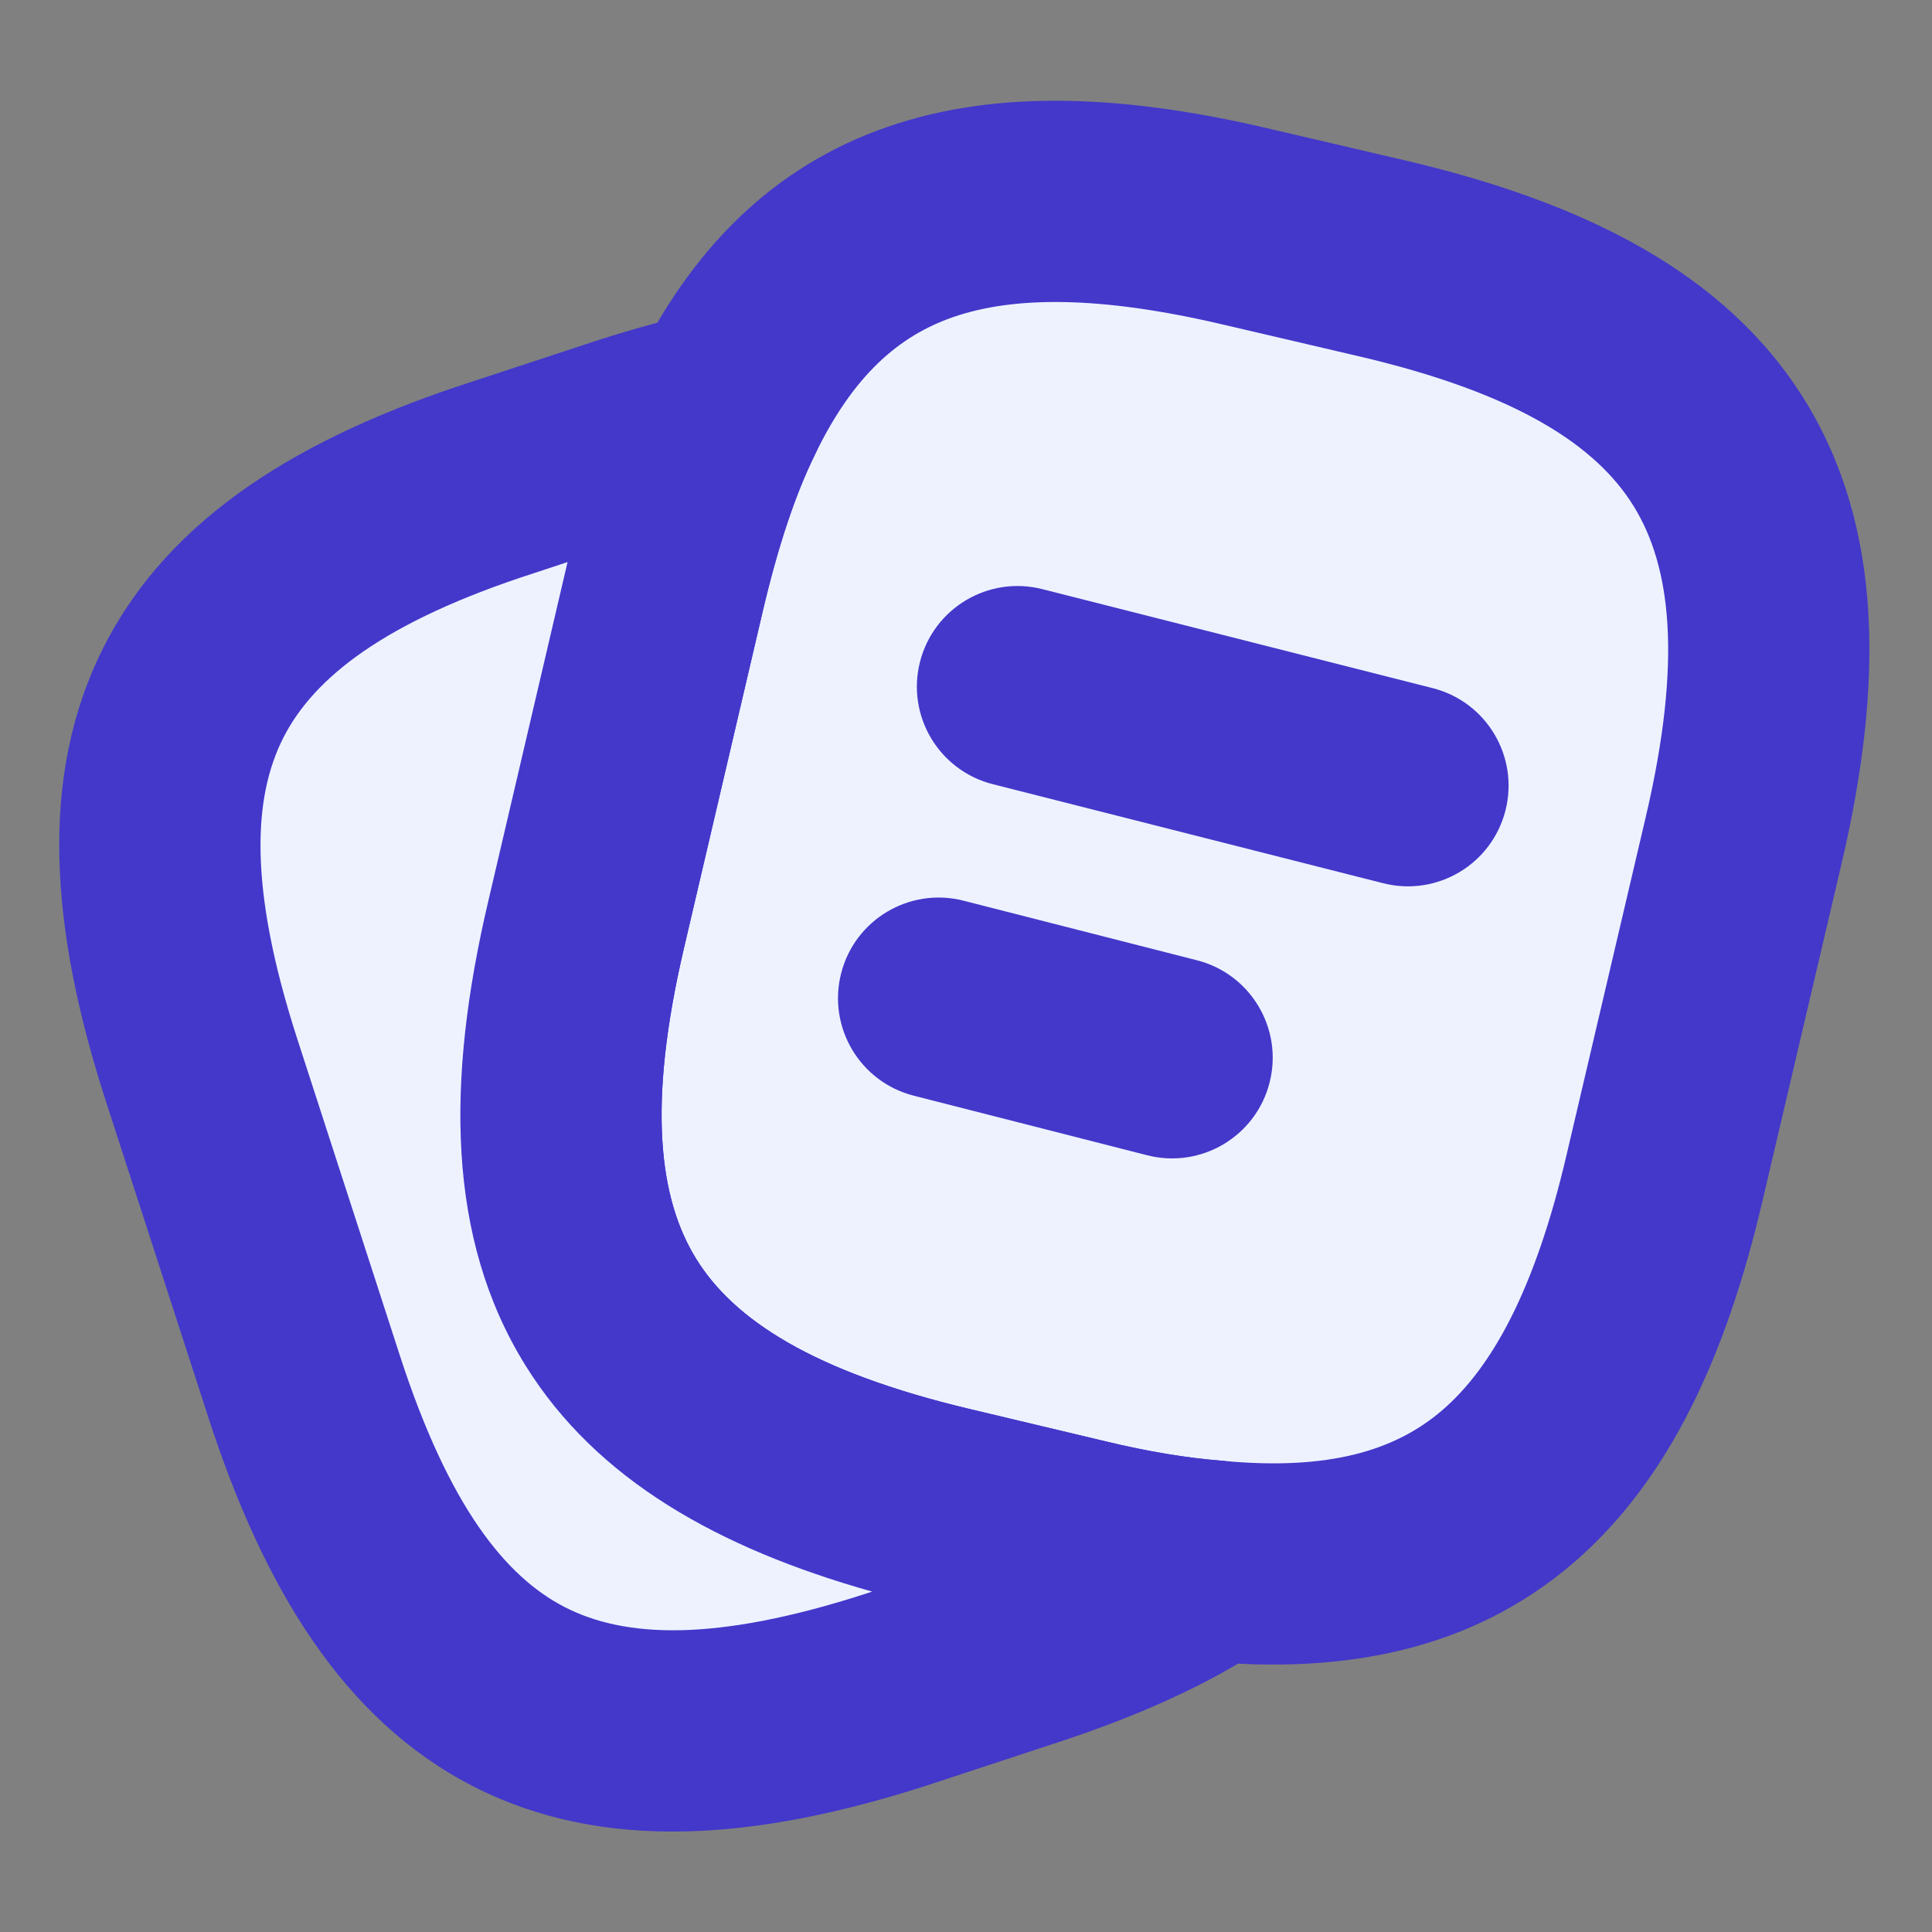 <svg width="56" height="56" viewBox="0 0 56 56" fill="none" xmlns="http://www.w3.org/2000/svg">
<rect x="0" y="0" width="56" height="56" fill="#808080" stroke="none"/>
<path d="M50.54 24.36L48.253 34.113C46.293 42.537 42.42 45.943 35.14 45.243C33.973 45.15 32.713 44.94 31.36 44.613L27.44 43.68C17.71 41.37 14.7 36.563 16.987 26.81L19.273 17.033C19.74 15.05 20.3 13.323 21 11.9C23.73 6.253 28.373 4.737 36.167 6.58L40.063 7.49C49.84 9.777 52.827 14.607 50.54 24.36Z" fill="#EEF2FF"/>
<path fill-rule="evenodd" clip-rule="evenodd" d="M27.636 9.188C26.049 9.736 24.732 10.883 23.626 13.169L23.617 13.187C23.049 14.342 22.551 15.838 22.113 17.7C22.113 17.7 22.113 17.699 22.113 17.7L19.827 27.474C18.75 32.067 19.109 34.765 20.185 36.497C21.263 38.233 23.527 39.753 28.114 40.842L32.044 41.778C33.276 42.075 34.384 42.257 35.373 42.336L35.419 42.34C38.551 42.641 40.459 42.027 41.795 40.884C43.23 39.655 44.492 37.41 45.413 33.452L47.7 23.694C48.778 19.098 48.423 16.396 47.347 14.663C46.272 12.929 44.007 11.408 39.4 10.33L35.504 9.42L35.495 9.418C31.836 8.553 29.36 8.594 27.636 9.188ZM36.834 3.741C32.702 2.764 28.961 2.56 25.733 3.674C22.371 4.834 20.003 7.266 18.378 10.622C17.549 12.311 16.928 14.265 16.434 16.365L14.147 26.144C12.938 31.304 12.94 35.888 15.229 39.575C17.517 43.259 21.623 45.297 26.766 46.518L30.676 47.449C30.677 47.449 30.678 47.449 30.68 47.45C32.145 47.803 33.548 48.041 34.884 48.149C39.022 48.543 42.684 47.801 45.588 45.316C48.399 42.91 50.055 39.24 51.094 34.776C51.094 34.776 51.094 34.775 51.094 34.776L53.38 25.026C54.589 19.869 54.594 15.279 52.304 11.587C50.014 7.896 45.897 5.859 40.728 4.65L36.838 3.742C36.837 3.741 36.835 3.741 36.834 3.741Z" fill="#4338CA"/>
<path d="M35.14 45.243C33.693 46.223 31.873 47.04 29.657 47.763L25.97 48.977C16.707 51.963 11.83 49.467 8.82 40.203L5.833 30.987C2.847 21.723 5.32 16.823 14.583 13.837L18.27 12.623C19.227 12.32 20.137 12.063 21 11.9C20.3 13.323 19.74 15.05 19.273 17.033L16.987 26.81C14.7 36.563 17.71 41.37 27.44 43.68L31.36 44.613C32.713 44.94 33.973 45.15 35.14 45.243Z" fill="#EEF2FF"/>
<path fill-rule="evenodd" clip-rule="evenodd" d="M23.321 10.134C23.99 11.014 24.105 12.195 23.617 13.187C23.049 14.342 22.551 15.838 22.113 17.7C22.113 17.7 22.113 17.7 22.113 17.7L19.827 27.474C18.75 32.067 19.109 34.765 20.185 36.497C21.262 38.233 23.527 39.753 28.114 40.842L32.044 41.778C33.276 42.075 34.383 42.257 35.373 42.336C36.607 42.435 37.645 43.302 37.96 44.5C38.276 45.697 37.801 46.964 36.776 47.658C35.025 48.844 32.93 49.763 30.566 50.535C30.564 50.535 30.563 50.536 30.561 50.536L26.865 51.753C21.962 53.333 17.501 53.714 13.721 51.78C9.943 49.847 7.639 46.006 6.046 41.105L3.057 31.882C1.477 26.982 1.09 22.517 3.015 18.735C4.941 14.951 8.777 12.645 13.68 11.063L17.388 9.843C18.389 9.526 19.427 9.229 20.458 9.034C21.544 8.829 22.652 9.255 23.321 10.134ZM16.451 16.292L15.478 16.613C11.122 18.017 9.092 19.655 8.214 21.381C7.333 23.111 7.202 25.727 8.609 30.09C8.608 30.089 8.609 30.09 8.609 30.09L11.594 39.302C11.594 39.301 11.594 39.302 11.594 39.302C13.011 43.663 14.65 45.703 16.378 46.587C18.104 47.47 20.711 47.606 25.067 46.203L25.28 46.133C20.833 44.88 17.292 42.897 15.229 39.575C12.94 35.888 12.937 31.306 14.147 26.146L16.434 16.365C16.44 16.341 16.446 16.317 16.451 16.292Z" fill="#4338CA"/>
<path fill-rule="evenodd" clip-rule="evenodd" d="M26.666 19.186C27.062 17.625 28.649 16.68 30.21 17.076L41.527 19.946C43.088 20.342 44.033 21.929 43.637 23.49C43.241 25.052 41.654 25.997 40.093 25.601L28.776 22.73C27.215 22.334 26.27 20.748 26.666 19.186Z" fill="#4338CA"/>
<path fill-rule="evenodd" clip-rule="evenodd" d="M24.381 28.212C24.779 26.651 26.367 25.709 27.928 26.107L34.694 27.834C36.255 28.232 37.198 29.82 36.799 31.381C36.401 32.942 34.813 33.884 33.252 33.486L26.485 31.759C24.925 31.361 23.982 29.773 24.381 28.212Z" fill="#4338CA"/>
</svg>
